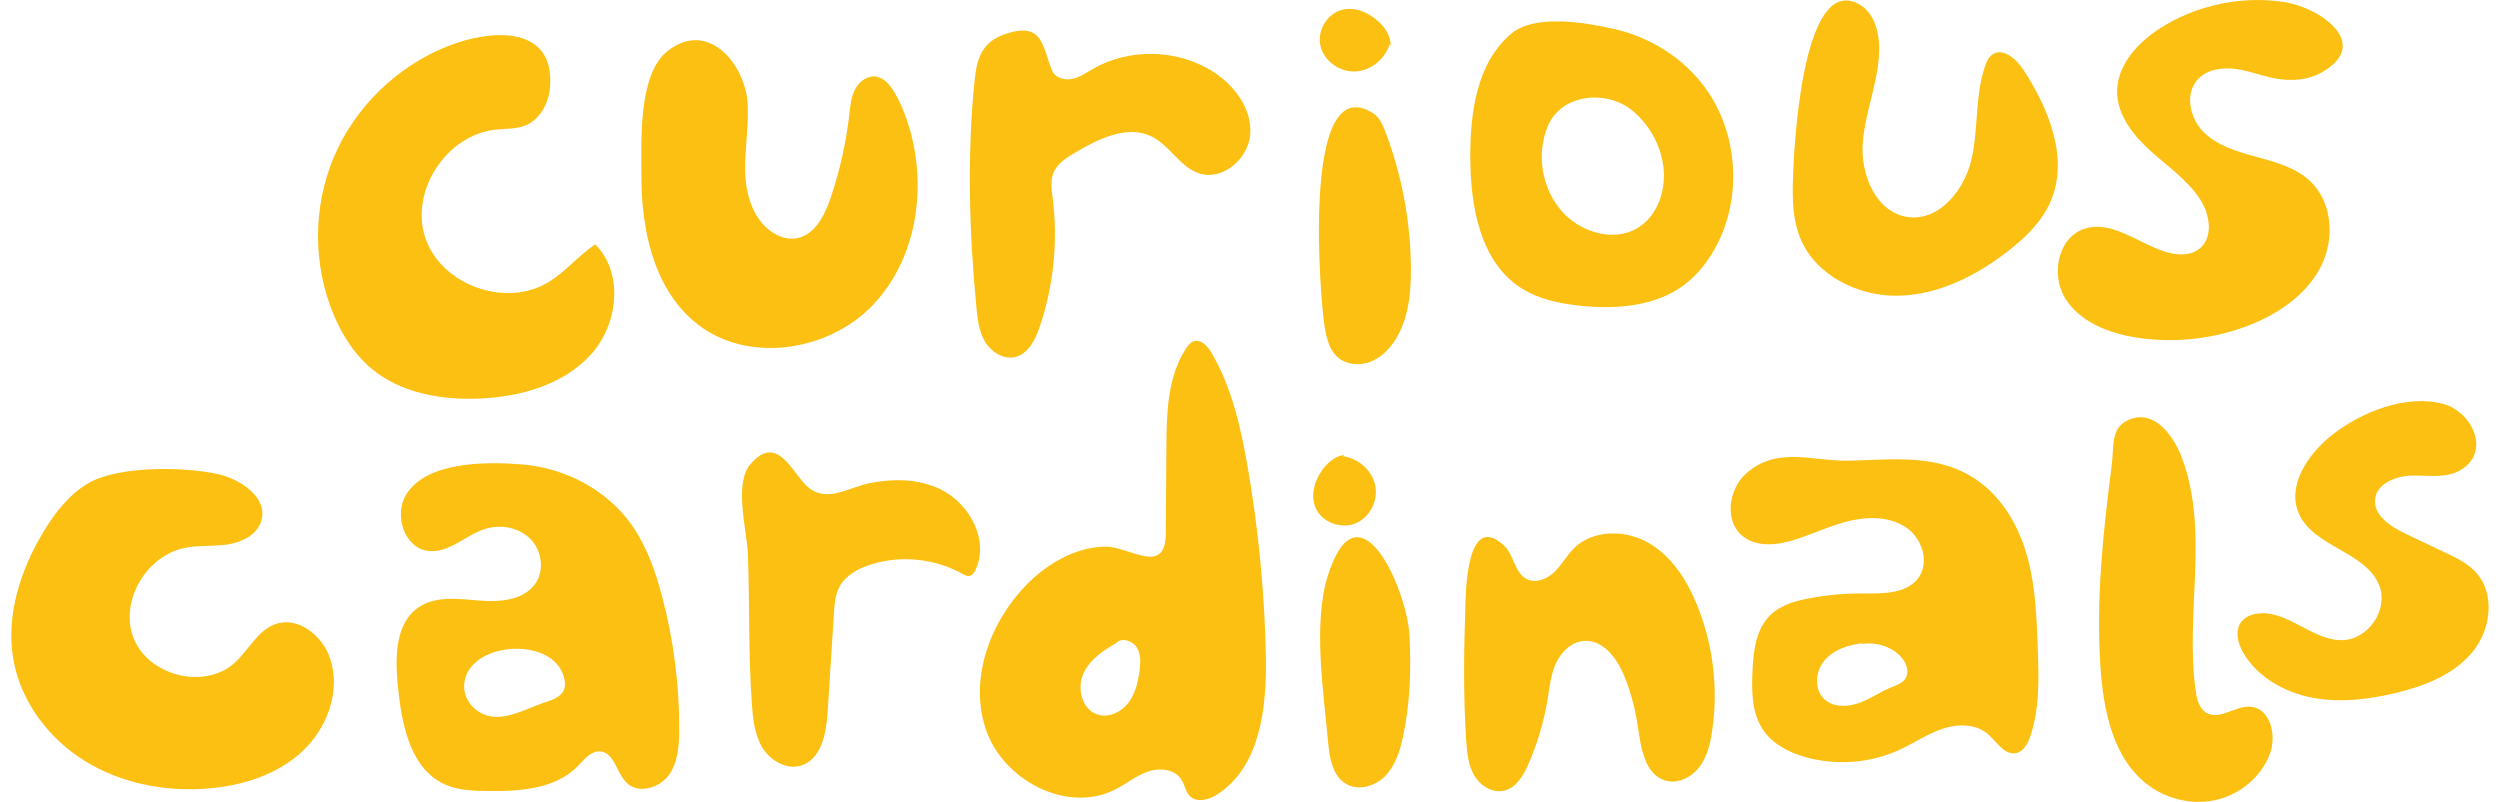 <svg width="212" height="68" viewBox="0 0 212 68" fill="none" xmlns="http://www.w3.org/2000/svg">
<path d="M37.995 3.904C33.681 5.607 30.111 9.076 28.316 13.312C26.521 17.548 26.518 22.497 28.316 26.734C29.037 28.441 30.059 30.052 31.487 31.248C33.968 33.328 37.413 33.935 40.663 33.798C44.139 33.654 47.767 32.629 50.096 30.076C52.425 27.519 52.917 23.173 50.477 20.719C49.042 21.682 47.934 23.073 46.45 23.961C42.833 26.12 37.423 24.156 36.075 20.194C34.727 16.232 37.839 11.434 42.042 10.992C42.878 10.903 43.747 10.957 44.527 10.649C45.792 10.149 46.52 8.771 46.638 7.427C47.098 2.166 41.755 2.42 38.002 3.904H37.995Z" fill="#FBC012"/>
<path d="M54.392 14.786C54.364 19.482 55.445 24.63 59.184 27.522C63.464 30.833 70.211 29.808 73.964 25.922C77.72 22.039 78.635 16.006 77.117 10.845C76.798 9.762 76.382 8.702 75.79 7.739C75.44 7.174 74.962 6.601 74.3 6.499C73.569 6.386 72.865 6.906 72.519 7.554C72.176 8.202 72.11 8.953 72.026 9.676C71.749 12.123 71.205 14.543 70.405 16.873C69.895 18.361 69.008 20.034 67.432 20.225C66.69 20.314 65.942 20.034 65.345 19.595C63.79 18.45 63.225 16.383 63.187 14.464C63.148 12.545 63.526 10.629 63.394 8.713C63.169 5.44 60.047 1.615 56.602 4.332C54.097 6.31 54.402 12.003 54.388 14.786H54.392Z" fill="#FBC012"/>
<path d="M82.802 26.109C82.899 27.107 83.023 28.138 83.543 28.999C84.063 29.859 85.085 30.503 86.073 30.277C87.189 30.02 87.785 28.834 88.152 27.758C89.348 24.255 89.732 20.485 89.268 16.814C89.178 16.094 89.057 15.337 89.33 14.662C89.656 13.86 90.453 13.363 91.205 12.92C93.187 11.752 95.62 10.559 97.678 11.584C99.21 12.348 100.062 14.175 101.695 14.703C103.705 15.354 105.891 13.435 106.023 11.347C106.158 9.26 104.744 7.324 102.987 6.158C99.983 4.163 95.817 4.033 92.692 5.836C92.12 6.165 91.566 6.559 90.917 6.693C90.269 6.827 89.483 6.604 89.226 6.001C88.357 3.958 88.513 1.809 85.276 2.875C83.287 3.529 82.836 4.935 82.646 6.816C81.998 13.147 82.188 19.786 82.805 26.109H82.802Z" fill="#FBC012"/>
<path d="M112.33 27.727C112.493 28.662 112.721 29.666 113.442 30.297C114.159 30.928 115.251 31.027 116.152 30.698C117.053 30.369 117.774 29.666 118.29 28.868C119.43 27.103 119.652 24.913 119.645 22.815C119.628 18.839 118.89 14.867 117.469 11.145C117.247 10.559 116.977 9.942 116.443 9.606C110.233 5.664 111.994 25.78 112.33 27.727Z" fill="#FBC012"/>
<path d="M144.629 7.485C142.797 4.942 139.965 3.163 136.902 2.464C134.456 1.905 130.148 1.161 128.138 2.868C125.224 5.339 124.667 9.548 124.68 13.346C124.697 17.486 125.495 22.199 129.015 24.441C130.484 25.376 132.249 25.739 133.985 25.925C137.044 26.25 140.361 25.997 142.814 24.163C143.917 23.34 144.786 22.237 145.448 21.034C147.759 16.845 147.426 11.368 144.629 7.482V7.485ZM138.825 19.361C136.778 20.554 133.981 19.676 132.428 17.898C130.727 15.951 130.26 13.031 131.271 10.659C132.425 7.948 136.219 7.608 138.361 9.329C139.82 10.501 140.804 12.242 141.047 14.086C141.31 16.088 140.582 18.333 138.825 19.358V19.361Z" fill="#FBC012"/>
<path d="M152.038 15.285C151.989 16.948 152.031 18.661 152.665 20.204C153.947 23.336 157.541 25.139 160.957 25.077C164.374 25.012 167.593 23.384 170.279 21.294C171.728 20.169 173.093 18.857 173.842 17.194C175.491 13.541 173.776 9.274 171.582 5.911C170.982 4.993 169.832 3.992 168.938 4.633C168.63 4.852 168.47 5.219 168.346 5.572C167.466 8.084 167.781 10.854 167.198 13.452C166.617 16.05 164.506 18.74 161.837 18.411C159.086 18.072 157.738 14.768 157.967 12.033C158.196 9.298 159.405 6.679 159.353 3.937C159.325 2.532 158.84 0.976 157.582 0.321C152.72 -2.208 152.1 13.119 152.038 15.285Z" fill="#FBC012"/>
<path d="M196.869 6.149C195.733 6.79 194.346 6.896 193.056 6.673C191.91 6.474 190.818 6.029 189.667 5.861C188.517 5.693 187.222 5.854 186.414 6.687C185.25 7.886 185.661 9.988 186.84 11.173C188.018 12.359 189.712 12.86 191.335 13.298C192.957 13.737 194.654 14.2 195.877 15.341C197.812 17.141 197.999 20.29 196.796 22.631C195.591 24.972 193.262 26.576 190.798 27.553C187.758 28.756 184.386 29.13 181.154 28.622C178.818 28.256 176.389 27.306 175.141 25.318C173.894 23.331 174.49 20.17 176.728 19.413C179.044 18.628 181.281 20.606 183.61 21.349C184.556 21.651 185.683 21.723 186.473 21.123C187.714 20.184 187.422 18.213 186.577 16.914C185.506 15.269 183.833 14.121 182.369 12.801C180.907 11.482 179.563 9.792 179.532 7.835C179.498 5.57 181.237 3.643 183.156 2.409C186.254 0.422 190.104 -0.391 193.75 0.182C196.699 0.644 201.208 3.705 196.862 6.152L196.869 6.149Z" fill="#FBC012"/>
<path d="M114.035 38.572C113.241 38.651 112.579 39.22 112.119 39.865C111.46 40.79 111.114 42.024 111.561 43.062C112.081 44.272 113.668 44.879 114.905 44.399C116.142 43.916 116.883 42.473 116.623 41.184C116.364 39.892 115.185 38.86 113.869 38.682" fill="#FBC012"/>
<path d="M7.408 41.022C5.824 41.978 4.663 43.486 3.71 45.059C1.714 48.353 0.456 52.267 1.156 56.048C1.808 59.551 4.147 62.646 7.2 64.534C10.253 66.423 13.964 67.146 17.554 66.872C20.489 66.649 23.463 65.724 25.611 63.736C27.763 61.751 28.92 58.574 27.985 55.815C27.347 53.926 25.33 52.278 23.418 52.905C21.858 53.416 21.099 55.126 19.883 56.219C17.346 58.498 12.654 57.326 11.358 54.187C10.066 51.051 12.394 47.068 15.759 46.441C16.944 46.218 18.174 46.352 19.366 46.16C20.559 45.968 21.806 45.327 22.156 44.182C22.749 42.246 20.475 40.652 18.483 40.206C15.634 39.569 9.979 39.469 7.404 41.022H7.408Z" fill="#FBC012"/>
<path d="M63.753 59.644C63.847 60.926 63.971 62.256 64.63 63.363C65.288 64.47 66.633 65.286 67.88 64.933C69.634 64.436 70.067 62.218 70.181 60.419L70.719 51.994C70.767 51.233 70.823 50.445 71.183 49.766C71.699 48.793 72.756 48.217 73.817 47.878C76.377 47.059 79.278 47.353 81.617 48.666C81.794 48.765 81.981 48.872 82.182 48.844C82.449 48.81 82.622 48.55 82.736 48.306C83.897 45.79 82.213 42.647 79.687 41.458C77.843 40.591 75.754 40.581 73.785 40.961C72.042 41.3 70.258 42.596 68.671 41.431C67.26 40.399 66.002 36.55 63.611 39.395C62.221 41.043 63.351 45.057 63.42 46.956C63.58 51.189 63.452 55.411 63.757 59.647L63.753 59.644Z" fill="#FBC012"/>
<path d="M56.142 50.569C55.591 48.485 54.87 46.415 53.647 44.633C51.561 41.586 47.981 39.694 44.305 39.385C41.359 39.139 36.158 39.087 34.428 41.966C33.389 43.704 34.293 46.477 36.32 46.72C38.053 46.929 39.46 45.39 41.12 44.859C42.447 44.434 44.024 44.729 44.994 45.719C45.964 46.71 46.186 48.386 45.382 49.513C44.381 50.919 42.35 51.069 40.617 50.925C38.885 50.782 36.986 50.518 35.541 51.471C33.493 52.818 33.503 55.745 33.739 58.168C34.054 61.42 34.785 65.266 37.821 66.558C38.881 67.01 40.066 67.055 41.22 67.076C43.986 67.124 47.07 66.942 48.993 64.971C49.541 64.412 50.102 63.665 50.885 63.72C52.112 63.802 52.271 65.564 53.162 66.404C54.143 67.329 55.893 66.839 56.693 65.759C57.493 64.676 57.59 63.251 57.597 61.907C57.615 58.085 57.123 54.264 56.142 50.566V50.569ZM47.836 58.462C47.586 59.134 46.772 59.371 46.089 59.6C44.547 60.114 42.62 61.311 40.947 60.543C39.488 59.871 38.916 58.243 39.73 56.879C41.29 54.264 47.285 54.288 47.877 57.671C47.922 57.935 47.929 58.209 47.836 58.459V58.462Z" fill="#FBC012"/>
<path d="M107.348 55.657C107.24 50.256 106.717 44.864 105.792 39.542C105.21 36.2 104.444 32.824 102.722 29.897C102.396 29.345 101.835 28.732 101.221 28.944C100.947 29.04 100.757 29.283 100.597 29.523C99.003 31.926 98.93 34.98 98.91 37.852C98.892 40.309 98.879 42.767 98.861 45.224C98.837 48.857 95.846 46.393 93.826 46.362C91.255 46.325 88.697 47.863 86.979 49.653C83.856 52.905 82.134 57.779 83.656 62.005C85.177 66.231 90.548 69.004 94.578 66.947C95.51 66.471 96.335 65.779 97.323 65.436C98.314 65.09 99.596 65.21 100.164 66.084C100.469 66.55 100.528 67.17 100.94 67.547C101.55 68.102 102.545 67.808 103.238 67.355C106.887 64.987 107.431 59.979 107.344 55.664L107.348 55.657ZM96.63 56.915C96.498 57.868 96.269 58.842 95.68 59.606C95.091 60.37 94.069 60.874 93.133 60.61C91.768 60.226 91.29 58.399 91.872 57.117C92.454 55.839 93.729 55.023 94.984 54.362L94.616 54.537C95.098 54.036 96.027 54.307 96.394 54.897C96.765 55.483 96.723 56.23 96.63 56.912V56.915Z" fill="#FBC012"/>
<path d="M112.633 63.027C112.747 64.343 113.028 65.858 114.196 66.502C115.256 67.088 116.666 66.646 117.498 65.772C118.333 64.898 118.704 63.692 118.964 62.52C119.581 59.699 119.674 56.785 119.525 53.903C119.321 49.979 115.221 40.704 112.629 48.724C111.292 52.868 112.265 58.777 112.629 63.027H112.633Z" fill="#FBC012"/>
<path d="M124.336 62.809C124.401 63.809 124.499 64.844 124.994 65.719C125.489 66.593 126.501 67.261 127.492 67.059C128.553 66.843 129.183 65.78 129.609 64.8C130.379 63.038 130.926 61.184 131.238 59.289C131.408 58.26 131.512 57.201 131.945 56.249C132.378 55.299 133.227 54.453 134.277 54.353C135.965 54.196 137.184 55.906 137.799 57.472C138.324 58.816 138.692 60.221 138.896 61.647C139.153 63.443 139.489 65.712 141.253 66.198C142.296 66.486 143.433 65.921 144.091 65.071C144.749 64.221 145.013 63.138 145.175 62.079C145.734 58.456 145.29 54.686 143.904 51.289C143.052 49.205 141.777 47.183 139.814 46.045C137.853 44.907 135.105 44.894 133.49 46.477C132.877 47.08 132.465 47.858 131.855 48.465C131.245 49.072 130.299 49.493 129.516 49.13C128.432 48.623 128.4 47.049 127.516 46.24C124.325 43.313 124.297 50.374 124.259 51.522C124.134 55.282 124.086 59.049 124.332 62.805L124.336 62.809Z" fill="#FBC012"/>
<path d="M178.103 56.322C178.343 60.157 179.143 64.414 182.29 66.67C183.943 67.852 186.126 68.298 188.101 67.79C190.073 67.283 191.781 65.806 192.492 63.917C193.077 62.355 192.527 60.062 190.846 59.928C189.56 59.828 188.237 61.093 187.117 60.456C186.489 60.099 186.296 59.307 186.195 58.602C185.27 52.014 187.377 45.026 185.018 38.798C184.393 37.153 182.844 34.76 180.689 35.528C178.939 36.152 179.285 37.79 179.085 39.353C178.357 45.043 177.75 50.571 178.103 56.326V56.322Z" fill="#FBC012"/>
<path d="M208.524 39.934C207.335 40.571 205.89 40.301 204.538 40.328C203.187 40.355 201.579 40.979 201.413 42.302C201.236 43.694 202.729 44.664 204.008 45.27L207.38 46.871C208.281 47.299 209.203 47.742 209.889 48.458C211.632 50.278 211.255 53.397 209.636 55.326C208.017 57.256 205.509 58.212 203.041 58.791C200.747 59.33 198.346 59.611 196.035 59.155C193.723 58.702 191.498 57.441 190.279 55.446C189.762 54.6 189.468 53.441 190.105 52.68C190.414 52.31 190.896 52.111 191.373 52.039C193.941 51.649 196.1 54.384 198.695 54.281C200.865 54.195 202.542 51.683 201.774 49.675C200.664 46.785 196.222 46.405 194.957 43.581C193.896 41.216 195.681 38.539 197.719 36.918C200.159 34.978 204.022 33.384 207.217 34.261C209.646 34.926 211.337 38.419 208.52 39.934H208.524Z" fill="#FBC012"/>
<path d="M172.806 55.021C172.713 52.444 172.619 49.843 171.954 47.351C171.288 44.859 169.991 42.45 167.909 40.904C164.544 38.405 160.691 38.984 156.788 39.067C153.778 39.132 150.745 37.826 148.122 40.105C146.556 41.466 146.182 44.245 147.831 45.507C149.064 46.449 150.832 46.213 152.311 45.733C153.874 45.226 155.368 44.499 156.973 44.139C158.577 43.779 160.379 43.831 161.714 44.784C163.047 45.733 163.643 47.769 162.639 49.058C161.599 50.391 159.596 50.333 157.891 50.326C156.39 50.322 154.891 50.459 153.418 50.737C152.242 50.96 151.033 51.299 150.167 52.115C148.892 53.321 148.681 55.234 148.608 56.978C148.535 58.675 148.556 60.498 149.515 61.907C150.33 63.1 151.705 63.809 153.106 64.203C155.732 64.944 158.626 64.718 161.1 63.573C162.32 63.007 163.443 62.233 164.718 61.804C165.993 61.376 167.531 61.365 168.554 62.233C169.33 62.891 169.971 64.07 170.969 63.861C171.603 63.727 171.957 63.062 172.165 62.455C172.972 60.087 172.892 57.523 172.802 55.025L172.806 55.021ZM161.533 57.609C161.263 57.969 160.802 58.113 160.383 58.284C159.44 58.672 158.594 59.275 157.631 59.617C156.671 59.96 155.489 59.991 154.73 59.316C153.809 58.5 153.923 56.934 154.721 55.998C155.517 55.062 156.792 54.658 158.026 54.535L157.818 54.624C158.93 54.415 160.13 54.737 160.983 55.474C161.599 56.008 162.022 56.961 161.533 57.609Z" fill="#FBC012"/>
<path d="M117.93 3.911C117.965 3.122 117.497 2.389 116.918 1.847C116.09 1.069 114.908 0.548 113.8 0.833C112.51 1.165 111.672 2.629 111.977 3.907C112.282 5.186 113.612 6.125 114.94 6.06C116.267 5.995 117.473 4.99 117.844 3.729" fill="#FBC012"/>
</svg>
